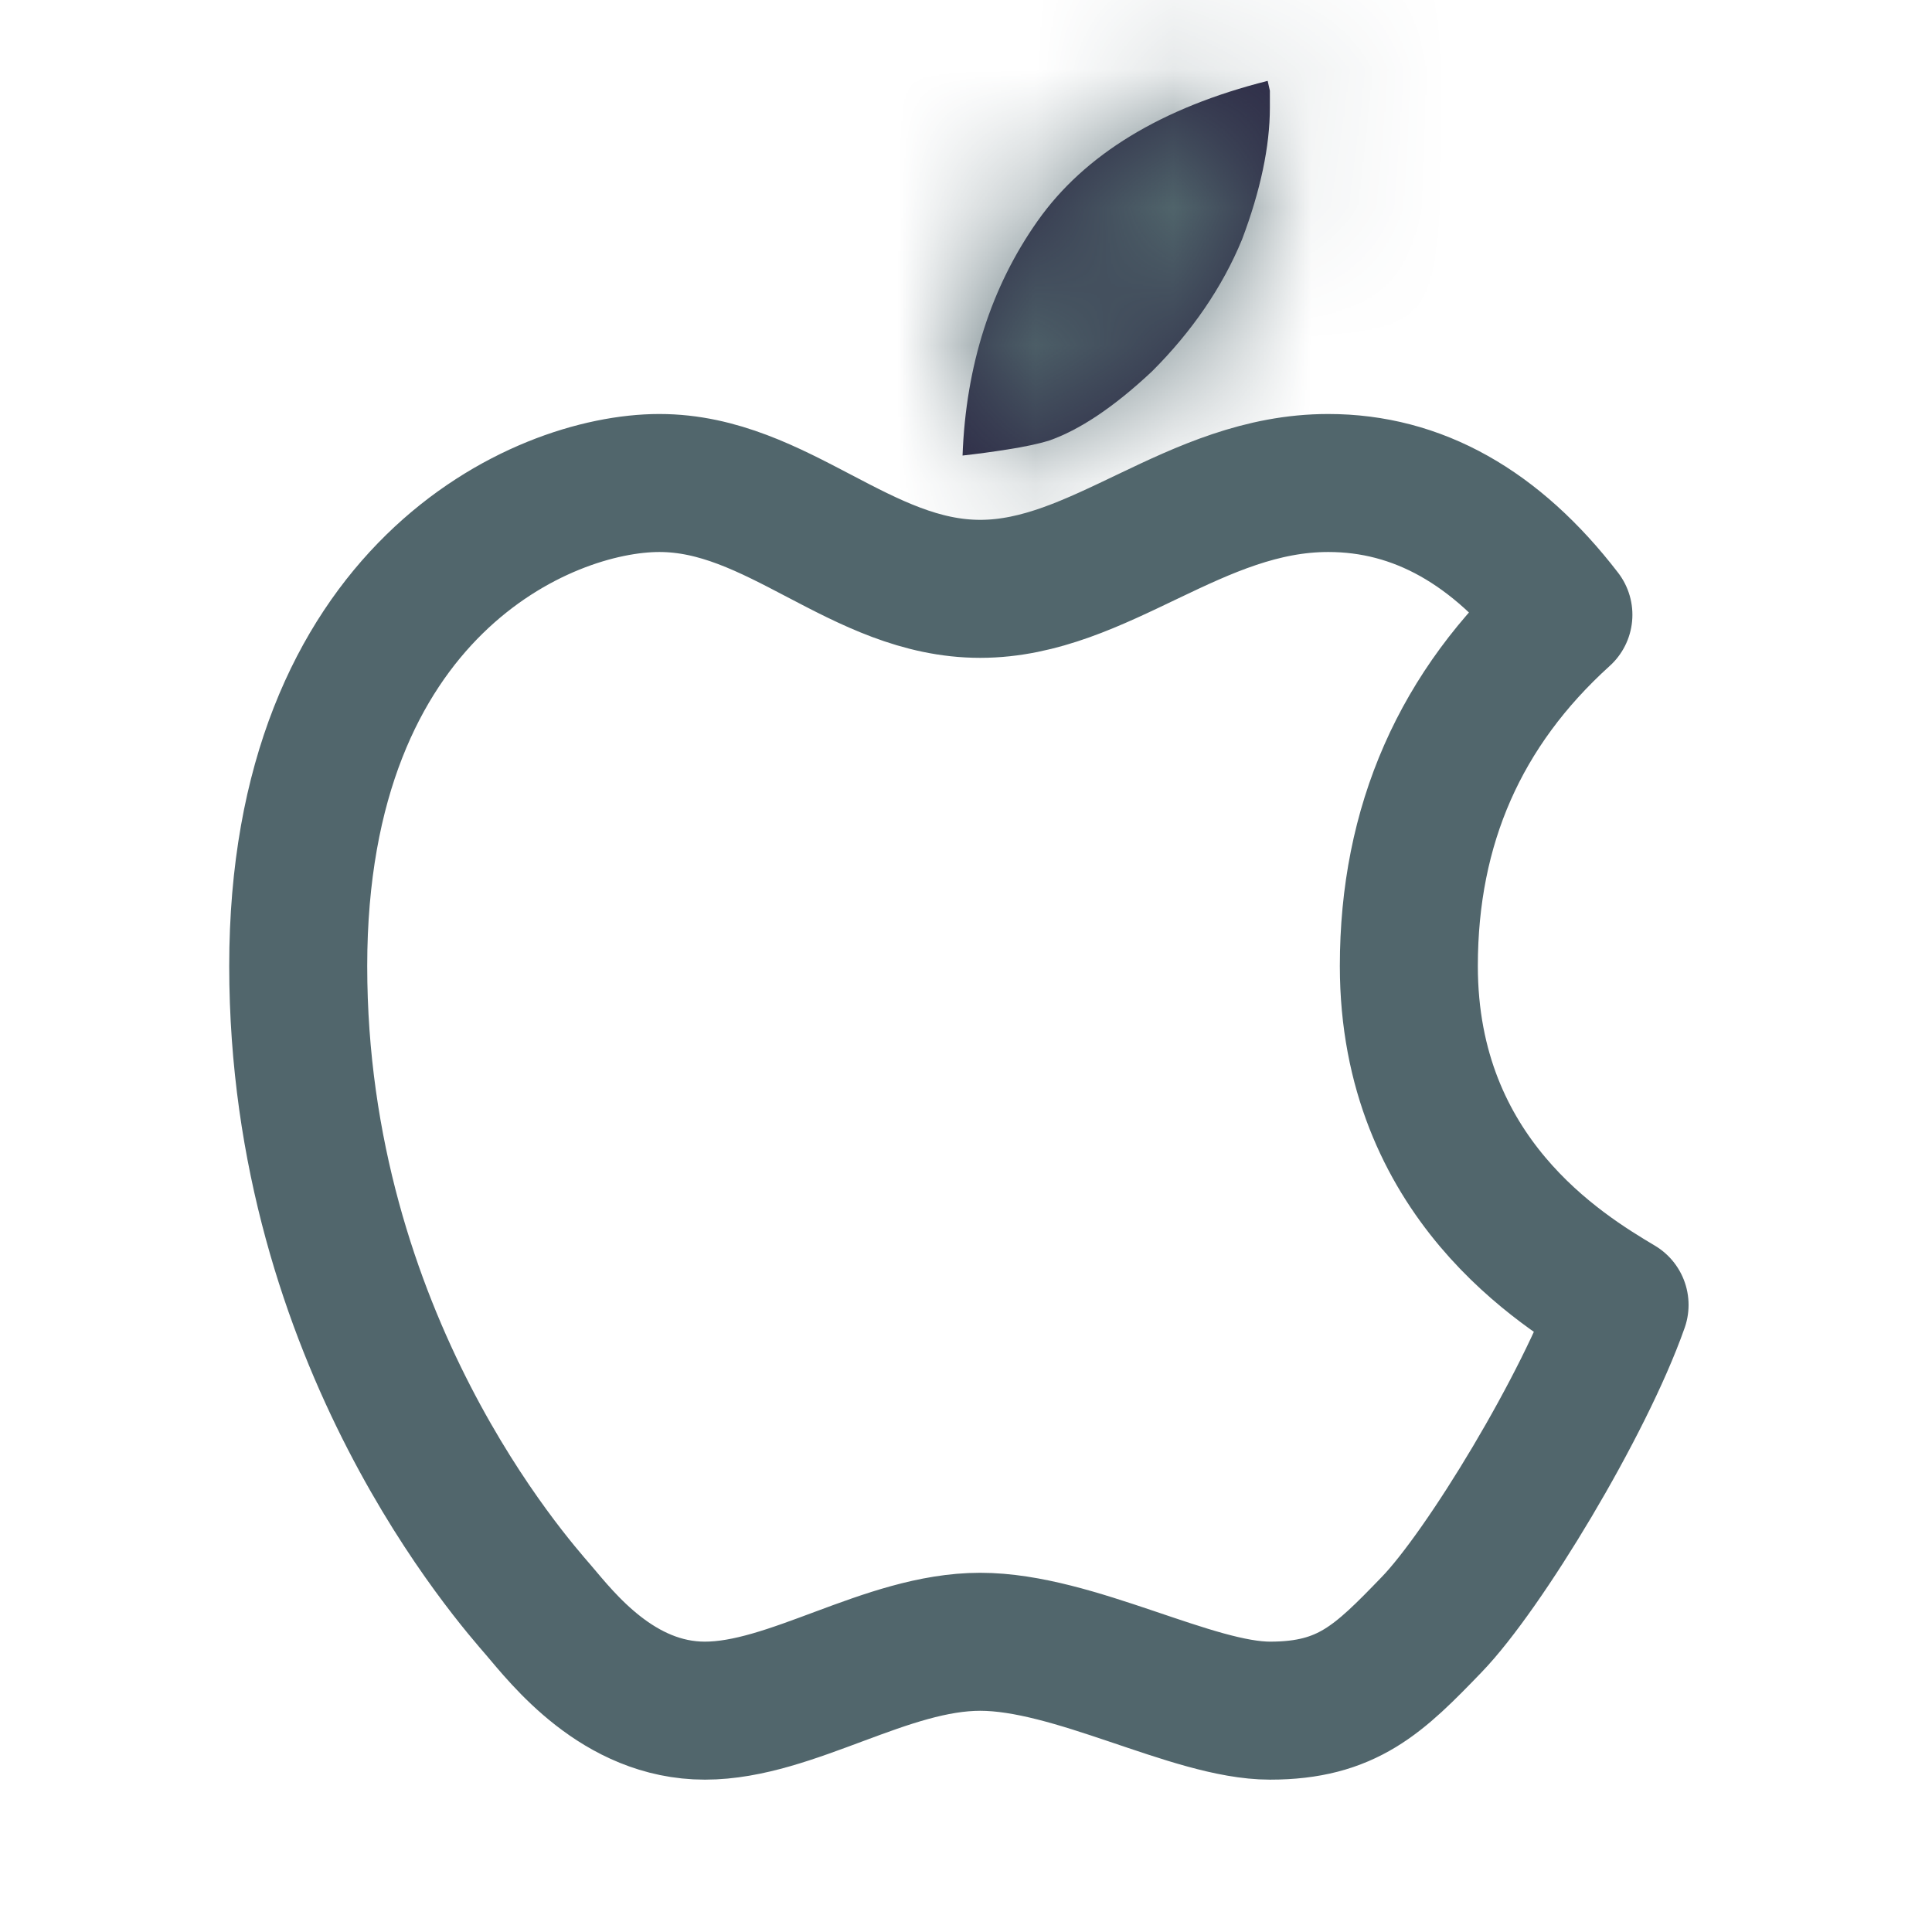 <svg width="14" height="14" viewBox="0 0 14 14" fill="none" xmlns="http://www.w3.org/2000/svg">
<mask id="path-1-inside-1_1356_1857" fill="white">
<path d="M6.975 3.301C6.999 2.65 7.182 2.078 7.519 1.601C7.858 1.12 8.419 0.779 9.186 0.586L9.202 0.657V0.78C9.202 1.06 9.134 1.382 9 1.736C8.859 2.078 8.639 2.401 8.347 2.692C8.074 2.948 7.822 3.117 7.598 3.194C7.525 3.216 7.423 3.238 7.301 3.257C7.193 3.274 7.084 3.289 6.975 3.301Z"/>
</mask>
<path d="M6.975 3.301C6.999 2.65 7.182 2.078 7.519 1.601C7.858 1.12 8.419 0.779 9.186 0.586L9.202 0.657V0.78C9.202 1.06 9.134 1.382 9 1.736C8.859 2.078 8.639 2.401 8.347 2.692C8.074 2.948 7.822 3.117 7.598 3.194C7.525 3.216 7.423 3.238 7.301 3.257C7.193 3.274 7.084 3.289 6.975 3.301Z" fill="#2C2945"/>
<path d="M6.975 3.301L4.893 3.225L4.804 5.641L7.207 5.371L6.975 3.301ZM7.519 1.601L5.817 0.399L5.817 0.399L7.519 1.601ZM9.186 0.586L11.218 0.126L10.747 -1.956L8.677 -1.435L9.186 0.586ZM9.202 0.657H11.286V0.424L11.234 0.197L9.202 0.657ZM9 1.736L10.927 2.528L10.938 2.502L10.948 2.475L9 1.736ZM8.347 2.692L9.774 4.21L9.796 4.189L9.818 4.168L8.347 2.692ZM7.598 3.194L8.2 5.189L8.237 5.177L8.275 5.164L7.598 3.194ZM7.301 3.257L7.622 5.316L7.63 5.315L7.301 3.257ZM6.975 3.301L9.057 3.378C9.067 3.083 9.143 2.913 9.221 2.802L7.519 1.601L5.817 0.399C5.221 1.244 4.93 2.217 4.893 3.225L6.975 3.301ZM7.519 1.601L9.221 2.802C9.186 2.851 9.242 2.72 9.695 2.606L9.186 0.586L8.677 -1.435C7.596 -1.162 6.53 -0.61 5.817 0.399L7.519 1.601ZM9.186 0.586L7.154 1.046L7.17 1.116L9.202 0.657L11.234 0.197L11.218 0.126L9.186 0.586ZM9.202 0.657H7.119V0.78H9.202H11.286V0.657H9.202ZM9.202 0.78H7.119C7.119 0.754 7.122 0.759 7.113 0.799C7.105 0.84 7.087 0.905 7.052 0.996L9 1.736L10.948 2.475C11.143 1.962 11.286 1.384 11.286 0.78H9.202ZM9 1.736L7.074 0.943C7.049 1.004 6.994 1.099 6.877 1.215L8.347 2.692L9.818 4.168C10.285 3.702 10.67 3.152 10.927 2.528L9 1.736ZM8.347 2.692L6.921 1.173C6.886 1.206 6.858 1.231 6.835 1.249C6.813 1.267 6.799 1.276 6.794 1.28C6.789 1.283 6.796 1.278 6.815 1.268C6.834 1.258 6.87 1.241 6.922 1.224L7.598 3.194L8.275 5.164C8.892 4.952 9.397 4.564 9.774 4.21L8.347 2.692ZM7.598 3.194L6.997 1.199C7.015 1.194 7.027 1.191 7.032 1.19C7.037 1.188 7.038 1.188 7.034 1.189C7.03 1.19 7.023 1.191 7.012 1.193C7.001 1.195 6.988 1.198 6.972 1.2L7.301 3.257L7.63 5.315C7.796 5.288 8 5.249 8.2 5.189L7.598 3.194ZM7.301 3.257L6.98 1.199C6.901 1.211 6.822 1.222 6.743 1.231L6.975 3.301L7.207 5.371C7.346 5.356 7.484 5.337 7.622 5.316L7.301 3.257Z" fill="#51666C" mask="url(#path-1-inside-1_1356_1857)"/>
<path d="M7.103 4.267C6.236 4.267 5.634 3.5 4.778 3.5C3.923 3.5 2.161 4.286 2.161 7C2.161 9.714 3.726 11.462 3.901 11.666C4.076 11.871 4.48 12.396 5.108 12.396C5.735 12.396 6.421 11.897 7.103 11.897C7.784 11.897 8.642 12.396 9.203 12.396C9.763 12.396 9.993 12.168 10.374 11.773C10.755 11.379 11.482 10.178 11.736 9.456C11.318 9.207 10.209 8.532 10.209 7C10.209 5.979 10.582 5.131 11.329 4.455C10.839 3.818 10.271 3.5 9.625 3.5C8.656 3.5 7.97 4.267 7.103 4.267Z" stroke="#51666C" stroke-linejoin="round"/>
</svg>
